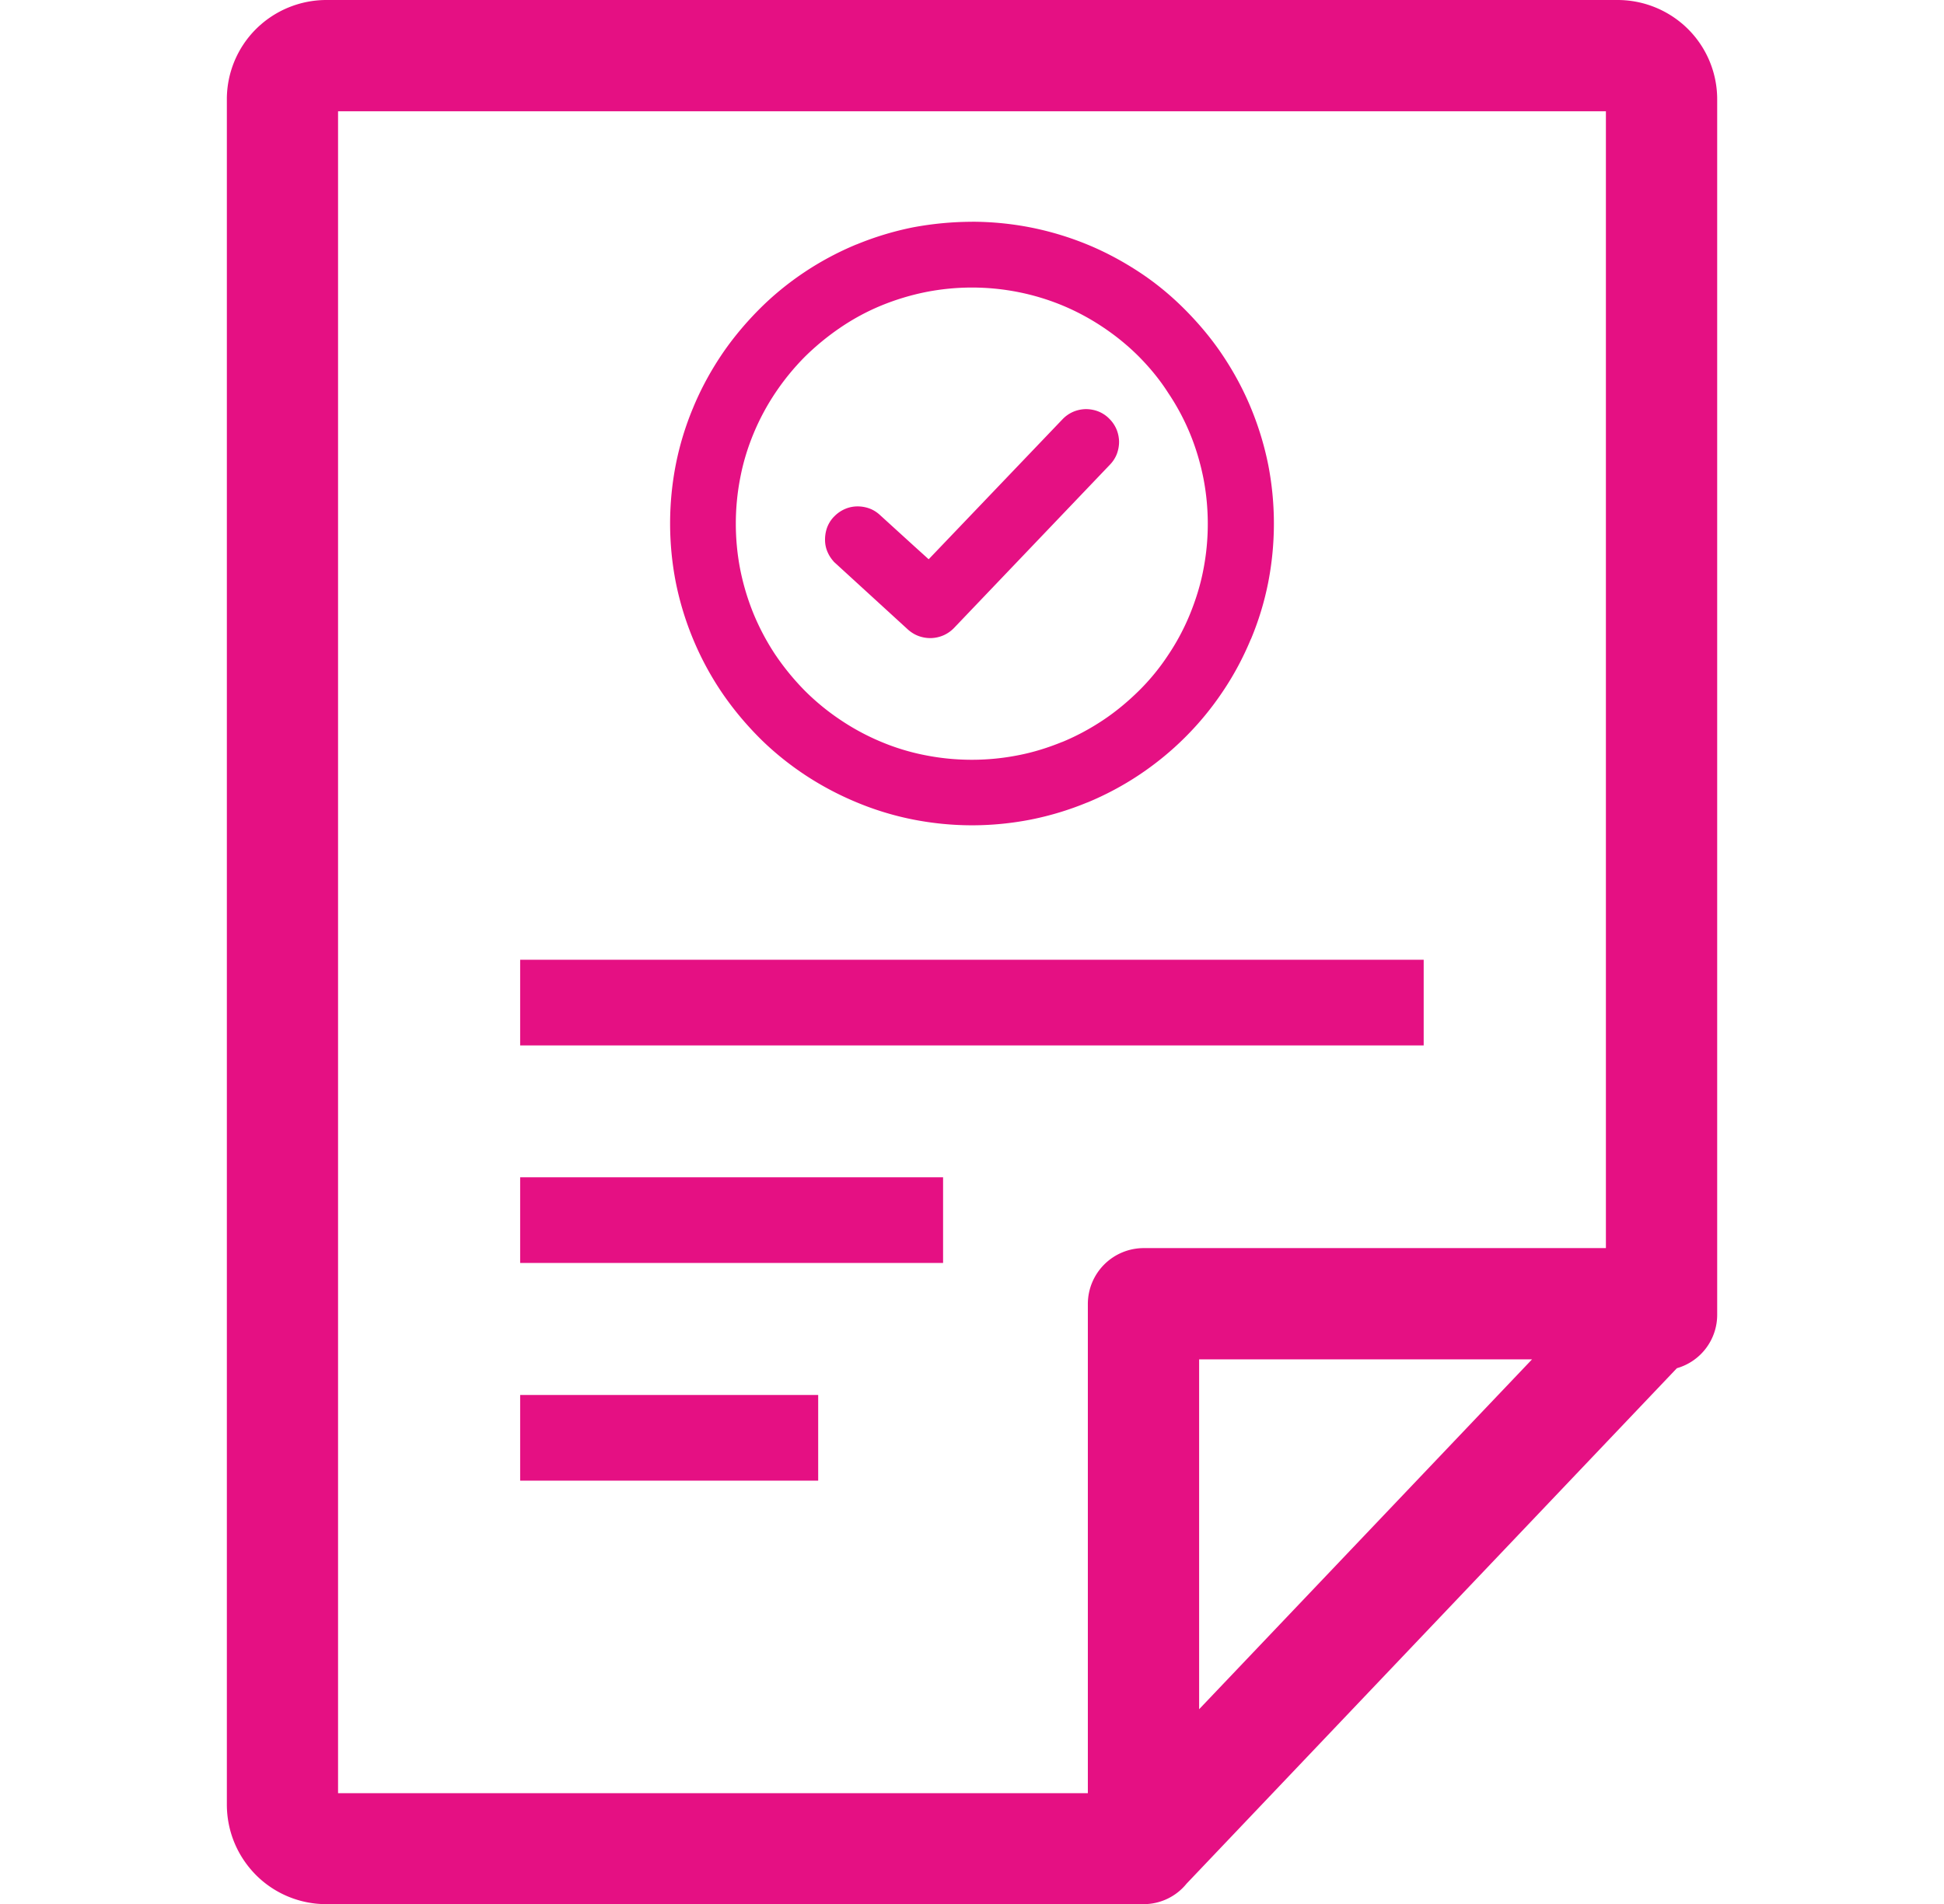 <svg xmlns="http://www.w3.org/2000/svg" width="49" height="48" fill="none"><g clip-path="url(#A)"><path d="M30.225 43.09l8.391-8.82h-8.391v8.82zm-5.727-37.5a7.74 7.74 0 0 1 1.484.145c.492.098.969.242 1.426.43.465.191.906.43 1.32.703s.801.594 1.152.949.672.738.949 1.156c.273.41.512.852.703 1.316a7.72 7.72 0 0 1 .434 1.426 7.75 7.75 0 0 1 0 2.969 7.43 7.43 0 0 1-.434 1.426l-.004.004c-.191.461-.426.902-.703 1.313a7.52 7.52 0 0 1-.949 1.156c-.352.352-.738.668-1.152.945s-.855.512-1.316.703h-.004a7.63 7.63 0 0 1-1.418.43c-.48.094-.977.145-1.484.145s-1.004-.051-1.484-.145a7.43 7.43 0 0 1-1.426-.434 7.76 7.76 0 0 1-1.32-.703c-.414-.277-.805-.594-1.152-.945s-.668-.738-.949-1.156a7.59 7.59 0 0 1-.703-1.316 7.63 7.63 0 0 1-.434-1.426 7.75 7.75 0 0 1 0-2.969 7.43 7.43 0 0 1 .434-1.426c.191-.465.43-.906.703-1.316s.598-.801.949-1.156.738-.672 1.152-.949a7.6 7.6 0 0 1 1.316-.703h.004c.453-.187.93-.332 1.418-.43a8.21 8.21 0 0 1 1.488-.141zm-3.484 8.566a.86.86 0 0 1-.156-.242c-.039-.09-.059-.184-.062-.281a.91.91 0 0 1 .047-.32.79.79 0 0 1 .168-.277l.039-.039a.85.85 0 0 1 .246-.164.8.8 0 0 1 .285-.066h.004c.105-.004.215.012.316.047s.191.09.273.164l.871.793.363.328 3.379-3.535a.83.83 0 0 1 .258-.18c.098-.043.203-.066.313-.07h.016a.87.87 0 0 1 .301.055.8.8 0 0 1 .266.168l.016.016a.83.83 0 0 1 .18.258c.043.098.066.207.07.313v.016c0 .102-.02.207-.055.301s-.094.188-.168.266l-3.934 4.121c-.074.078-.164.141-.258.184a.85.85 0 0 1-.309.074h-.004c-.105.004-.211-.012-.312-.047s-.191-.09-.273-.16l-1.879-1.719zm7.695-5.164c-.277-.277-.578-.523-.906-.742-.32-.215-.668-.402-1.027-.551a5.92 5.92 0 0 0-1.113-.336 6 6 0 0 0-2.328 0c-.387.078-.758.191-1.113.336s-.703.332-1.027.551-.629.469-.906.742a6.16 6.16 0 0 0-.742.906c-.215.32-.402.668-.551 1.027s-.262.726-.336 1.113c-.074.375-.113.766-.113 1.164s.039.789.113 1.164a6.13 6.13 0 0 0 .336 1.113 6.03 6.03 0 0 0 .547 1.027c.219.324.469.629.742.906a5.91 5.91 0 0 0 .906.742 5.89 5.89 0 0 0 1.027.551 5.64 5.64 0 0 0 1.113.336c.375.074.766.113 1.164.113s.789-.039 1.164-.113c.387-.074.758-.191 1.113-.336h.004c.359-.148.699-.332 1.023-.547s.629-.469.906-.742.527-.578.742-.906a5.74 5.74 0 0 0 .547-1.027c.145-.356.262-.727.336-1.113.074-.375.113-.766.113-1.164s-.039-.789-.113-1.164c-.078-.387-.191-.762-.336-1.113a5.78 5.78 0 0 0-.551-1.027c-.211-.332-.461-.633-.734-.91zM13.111 35.168h7.512v2.16h-7.512v-2.16zm0-5.488h10.66v2.16h-10.66v-2.16zm0-5.484h22.774v2.16H13.111v-2.16zm30.172 8.949a1.4 1.4 0 0 1-1.016 1.348L29.908 47.488a1.39 1.39 0 0 1-1.078.516H8.229a2.5 2.5 0 0 1-1.777-.734c-.453-.457-.734-1.082-.734-1.781V2.512A2.5 2.5 0 0 1 6.451.734 2.52 2.52 0 0 1 8.229 0h32.543a2.52 2.52 0 0 1 1.777.734 2.5 2.5 0 0 1 .734 1.777v30.633zm-2.805-1.68V2.805H8.521v42.402H27.42V32.875a1.41 1.41 0 0 1 1.41-1.41h11.648z" fill="#e51083"/></g><defs><clipPath id="A"><path fill="#fff" transform="translate(5.717)" d="M0 0h37.566v48H0z"/></clipPath></defs></svg>